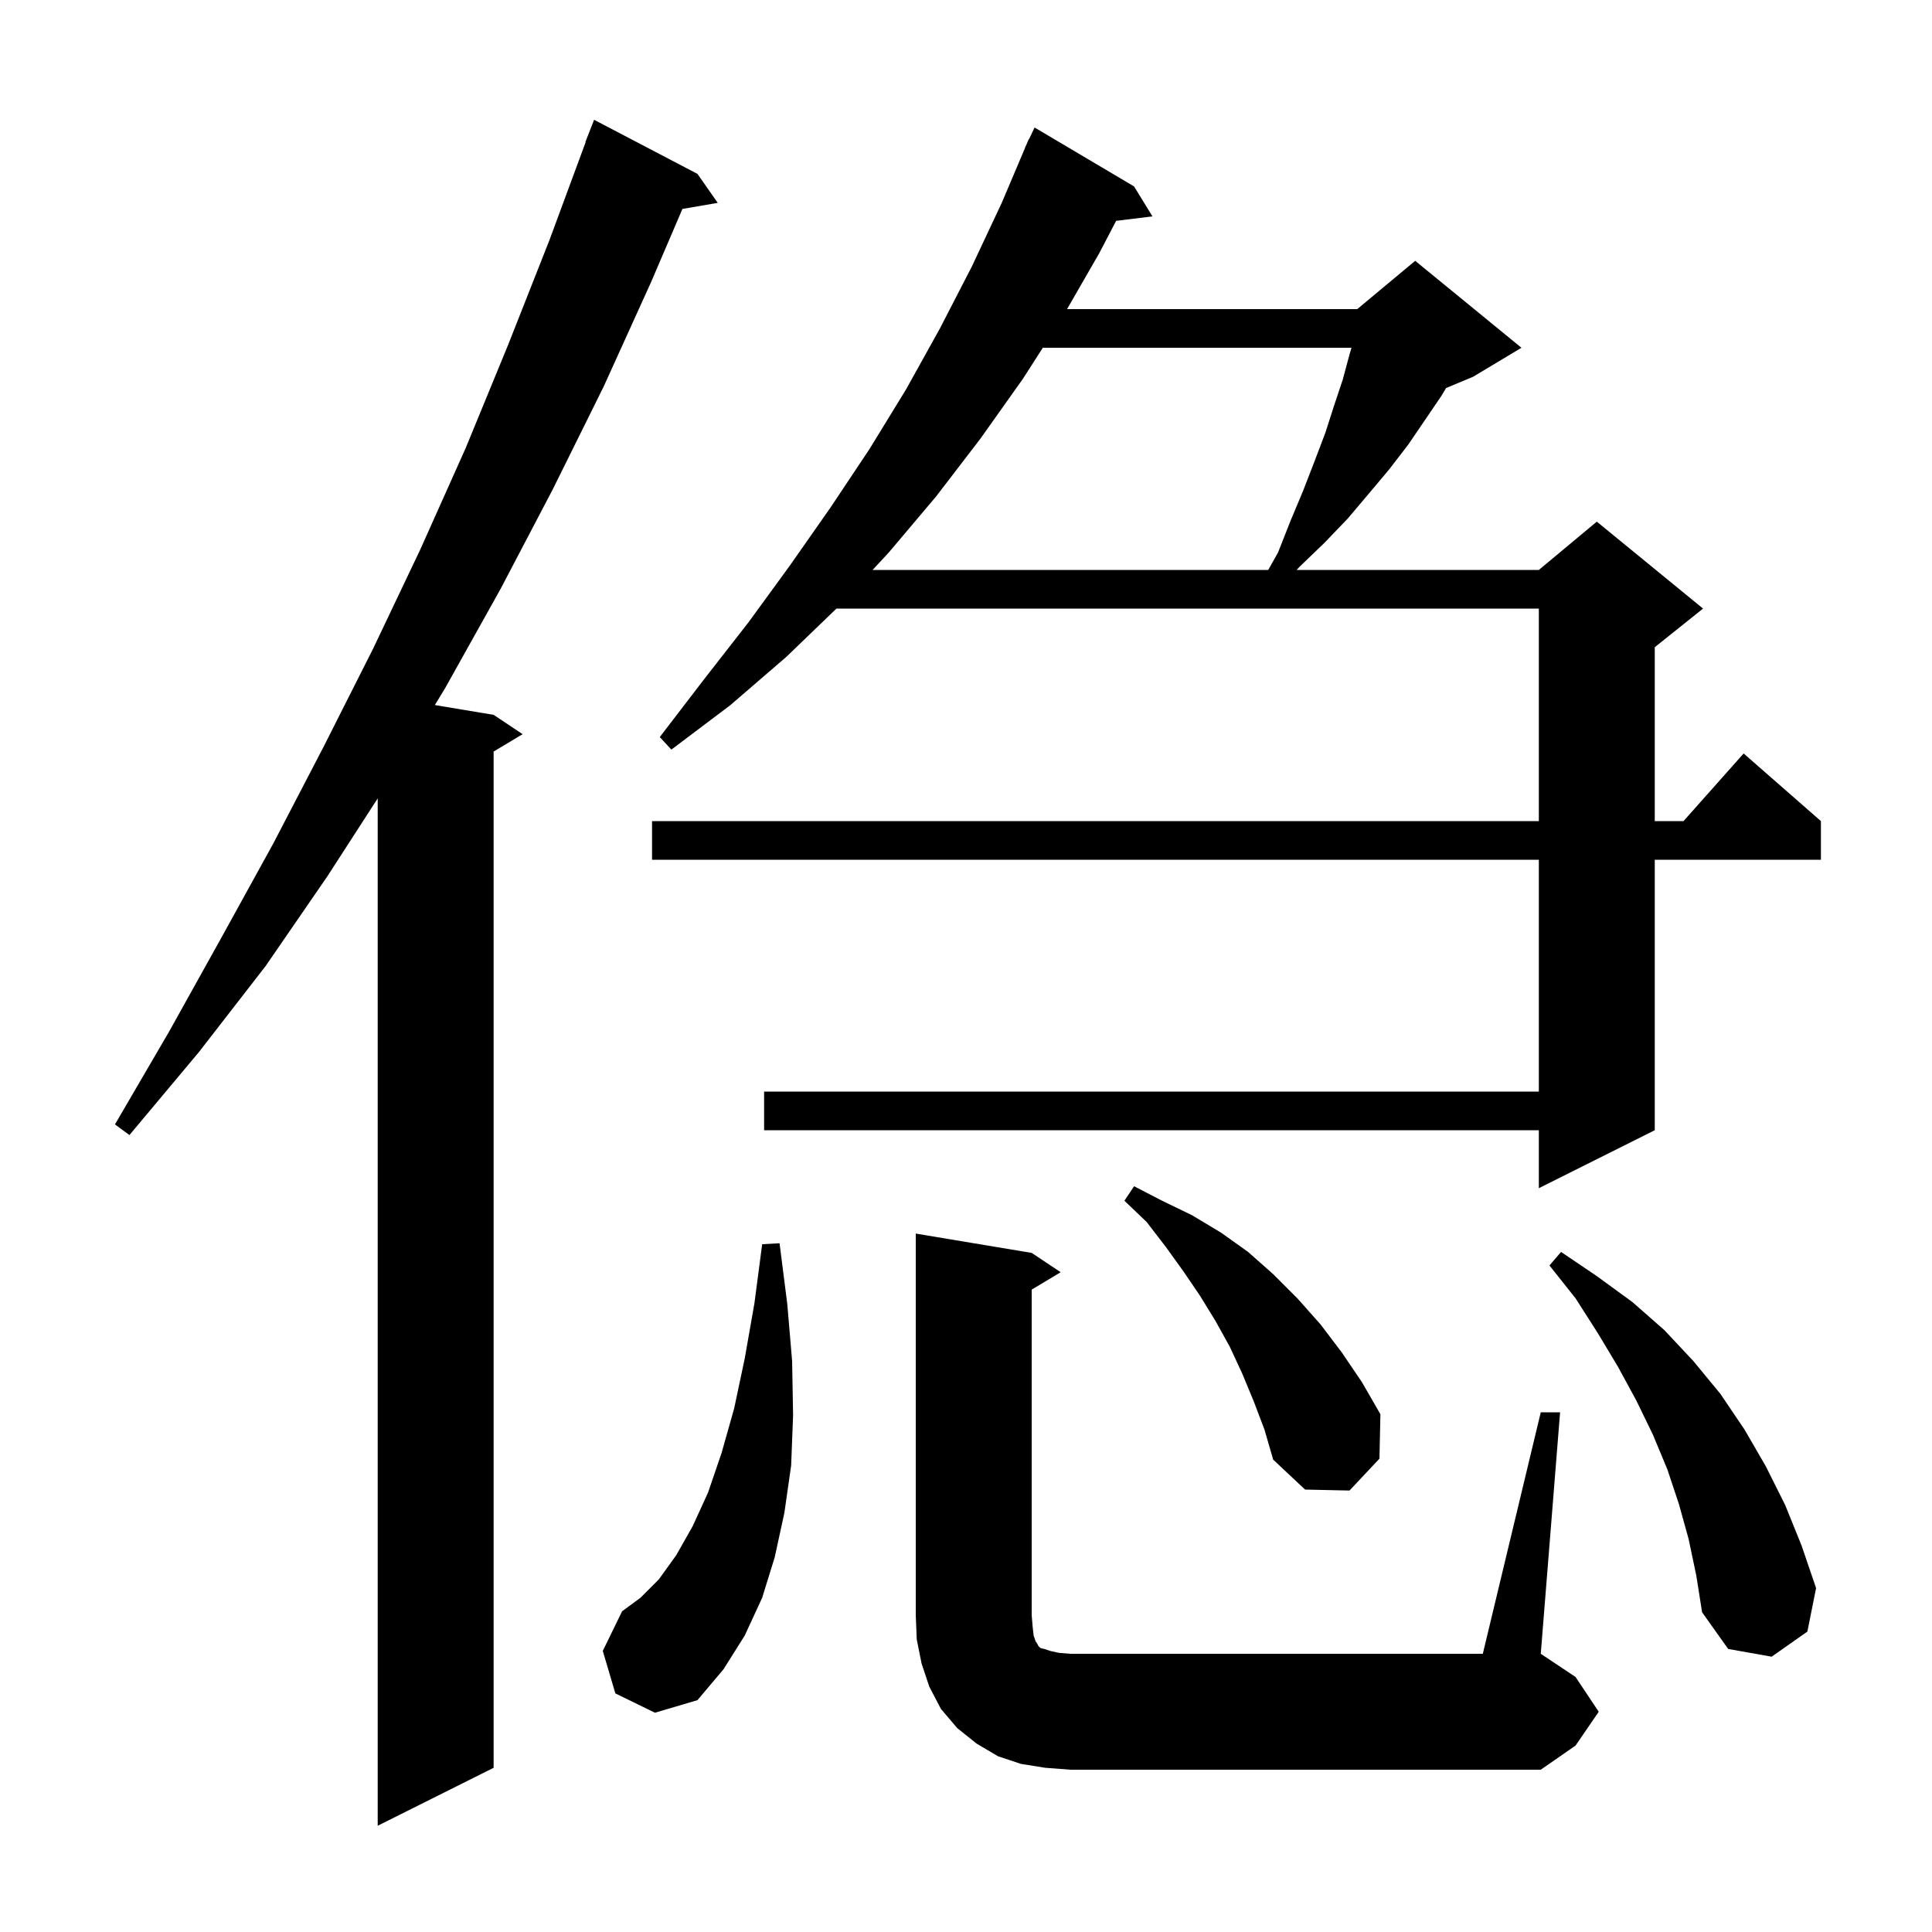 <svg xmlns="http://www.w3.org/2000/svg" xmlns:xlink="http://www.w3.org/1999/xlink" version="1.1" baseProfile="full" viewBox="0 0 200 200" width="200" height="200"><g fill="currentColor"><path d="M 72.2 18.0 L 74.3 21.0 L 70.644 21.63 L 67.4 29.2 L 62.5 40.0 L 57.2 50.7 L 51.8 61.0 L 46.1 71.2 L 45.017 72.986 L 51.1 74.0 L 54.1 76.0 L 51.1 77.8 L 51.1 183.0 L 39.1 189.0 L 39.1 82.648 L 33.9 90.7 L 27.5 100.0 L 20.6 108.9 L 13.4 117.5 L 11.9 116.4 L 17.5 106.8 L 22.9 97.1 L 28.3 87.3 L 33.5 77.3 L 38.6 67.2 L 43.5 56.9 L 48.2 46.4 L 52.6 35.7 L 56.9 24.8 L 60.628 14.708 L 60.6 14.7 L 61.5 12.4 Z M 108.2 183.0 L 105.7 182.6 L 103.3 181.8 L 101.1 180.5 L 99.1 178.9 L 97.4 176.9 L 96.2 174.6 L 95.4 172.2 L 94.9 169.7 L 94.8 167.2 L 94.8 127.7 L 106.8 129.7 L 109.8 131.7 L 106.8 133.5 L 106.8 167.2 L 106.9 168.4 L 107.0 169.3 L 107.2 169.9 L 107.4 170.2 L 107.5 170.4 L 107.7 170.6 L 108.1 170.7 L 108.7 170.9 L 109.6 171.1 L 110.8 171.2 L 153.5 171.2 L 159.5 146.2 L 161.5 146.2 L 159.5 171.2 L 163.1 173.6 L 165.5 177.2 L 163.1 180.7 L 159.5 183.2 L 110.8 183.2 Z M 63.7 175.3 L 62.4 170.9 L 64.4 166.8 L 66.3 165.4 L 68.2 163.5 L 70.0 161.0 L 71.7 158.0 L 73.3 154.5 L 74.7 150.4 L 76.0 145.8 L 77.1 140.6 L 78.1 134.9 L 78.9 128.8 L 80.7 128.7 L 81.5 135.0 L 82.0 140.9 L 82.1 146.5 L 81.9 151.7 L 81.2 156.6 L 80.2 161.2 L 78.9 165.4 L 77.1 169.3 L 74.9 172.8 L 72.2 176.0 L 67.8 177.3 Z M 174.8 159.3 L 173.8 155.7 L 172.6 152.1 L 171.1 148.5 L 169.4 145.0 L 167.5 141.5 L 165.4 138.0 L 163.1 134.4 L 160.4 131.0 L 161.6 129.6 L 165.3 132.1 L 169.0 134.8 L 172.3 137.7 L 175.3 140.9 L 178.1 144.3 L 180.6 148.0 L 182.8 151.8 L 184.8 155.8 L 186.5 160.0 L 188.0 164.4 L 187.1 168.9 L 183.4 171.5 L 178.9 170.7 L 176.2 166.9 L 175.6 163.1 Z M 129.8 145.1 L 128.6 142.2 L 127.3 139.4 L 125.8 136.7 L 124.2 134.1 L 122.5 131.6 L 120.7 129.1 L 118.7 126.5 L 116.4 124.3 L 117.4 122.8 L 120.3 124.3 L 123.4 125.8 L 126.4 127.6 L 129.2 129.6 L 131.8 131.9 L 134.3 134.4 L 136.7 137.1 L 138.9 140.0 L 141.0 143.1 L 142.9 146.4 L 142.8 151.0 L 139.7 154.3 L 135.1 154.2 L 131.8 151.1 L 130.9 148.0 Z M 117.4 19.3 L 119.3 22.4 L 115.542 22.862 L 113.8 26.2 L 110.461 32.0 L 140.5 32.0 L 146.5 27.0 L 157.5 36.0 L 152.5 39.0 L 149.7 40.167 L 149.2 41.0 L 145.8 46.0 L 143.8 48.6 L 141.7 51.1 L 139.5 53.7 L 137.1 56.2 L 134.5 58.7 L 134.232 59.0 L 159.3 59.0 L 165.3 54.0 L 176.3 63.0 L 171.3 67.0 L 171.3 85.0 L 174.278 85.0 L 180.5 78.0 L 188.5 85.0 L 188.5 89.0 L 171.3 89.0 L 171.3 117.0 L 159.3 123.0 L 159.3 117.0 L 79.1 117.0 L 79.1 113.0 L 159.3 113.0 L 159.3 89.0 L 67.5 89.0 L 67.5 85.0 L 159.3 85.0 L 159.3 63.0 L 86.589 63.0 L 81.4 68.0 L 75.6 73.0 L 69.5 77.6 L 68.3 76.3 L 72.9 70.3 L 77.5 64.4 L 81.8 58.5 L 86.0 52.5 L 90.0 46.5 L 93.8 40.3 L 97.3 34.0 L 100.6 27.6 L 103.7 21.0 L 106.116 15.306 L 106.1 15.3 L 106.267 14.95 L 106.5 14.4 L 106.524 14.411 L 107.1 13.2 Z M 107.95 36.0 L 105.9 39.2 L 101.5 45.4 L 96.9 51.4 L 92.0 57.2 L 90.331 59.0 L 131.287 59.0 L 132.3 57.2 L 133.6 53.9 L 134.9 50.8 L 136.1 47.7 L 137.2 44.8 L 138.1 42.0 L 139.0 39.3 L 139.7 36.7 L 139.904 36.0 Z "/></g></svg>